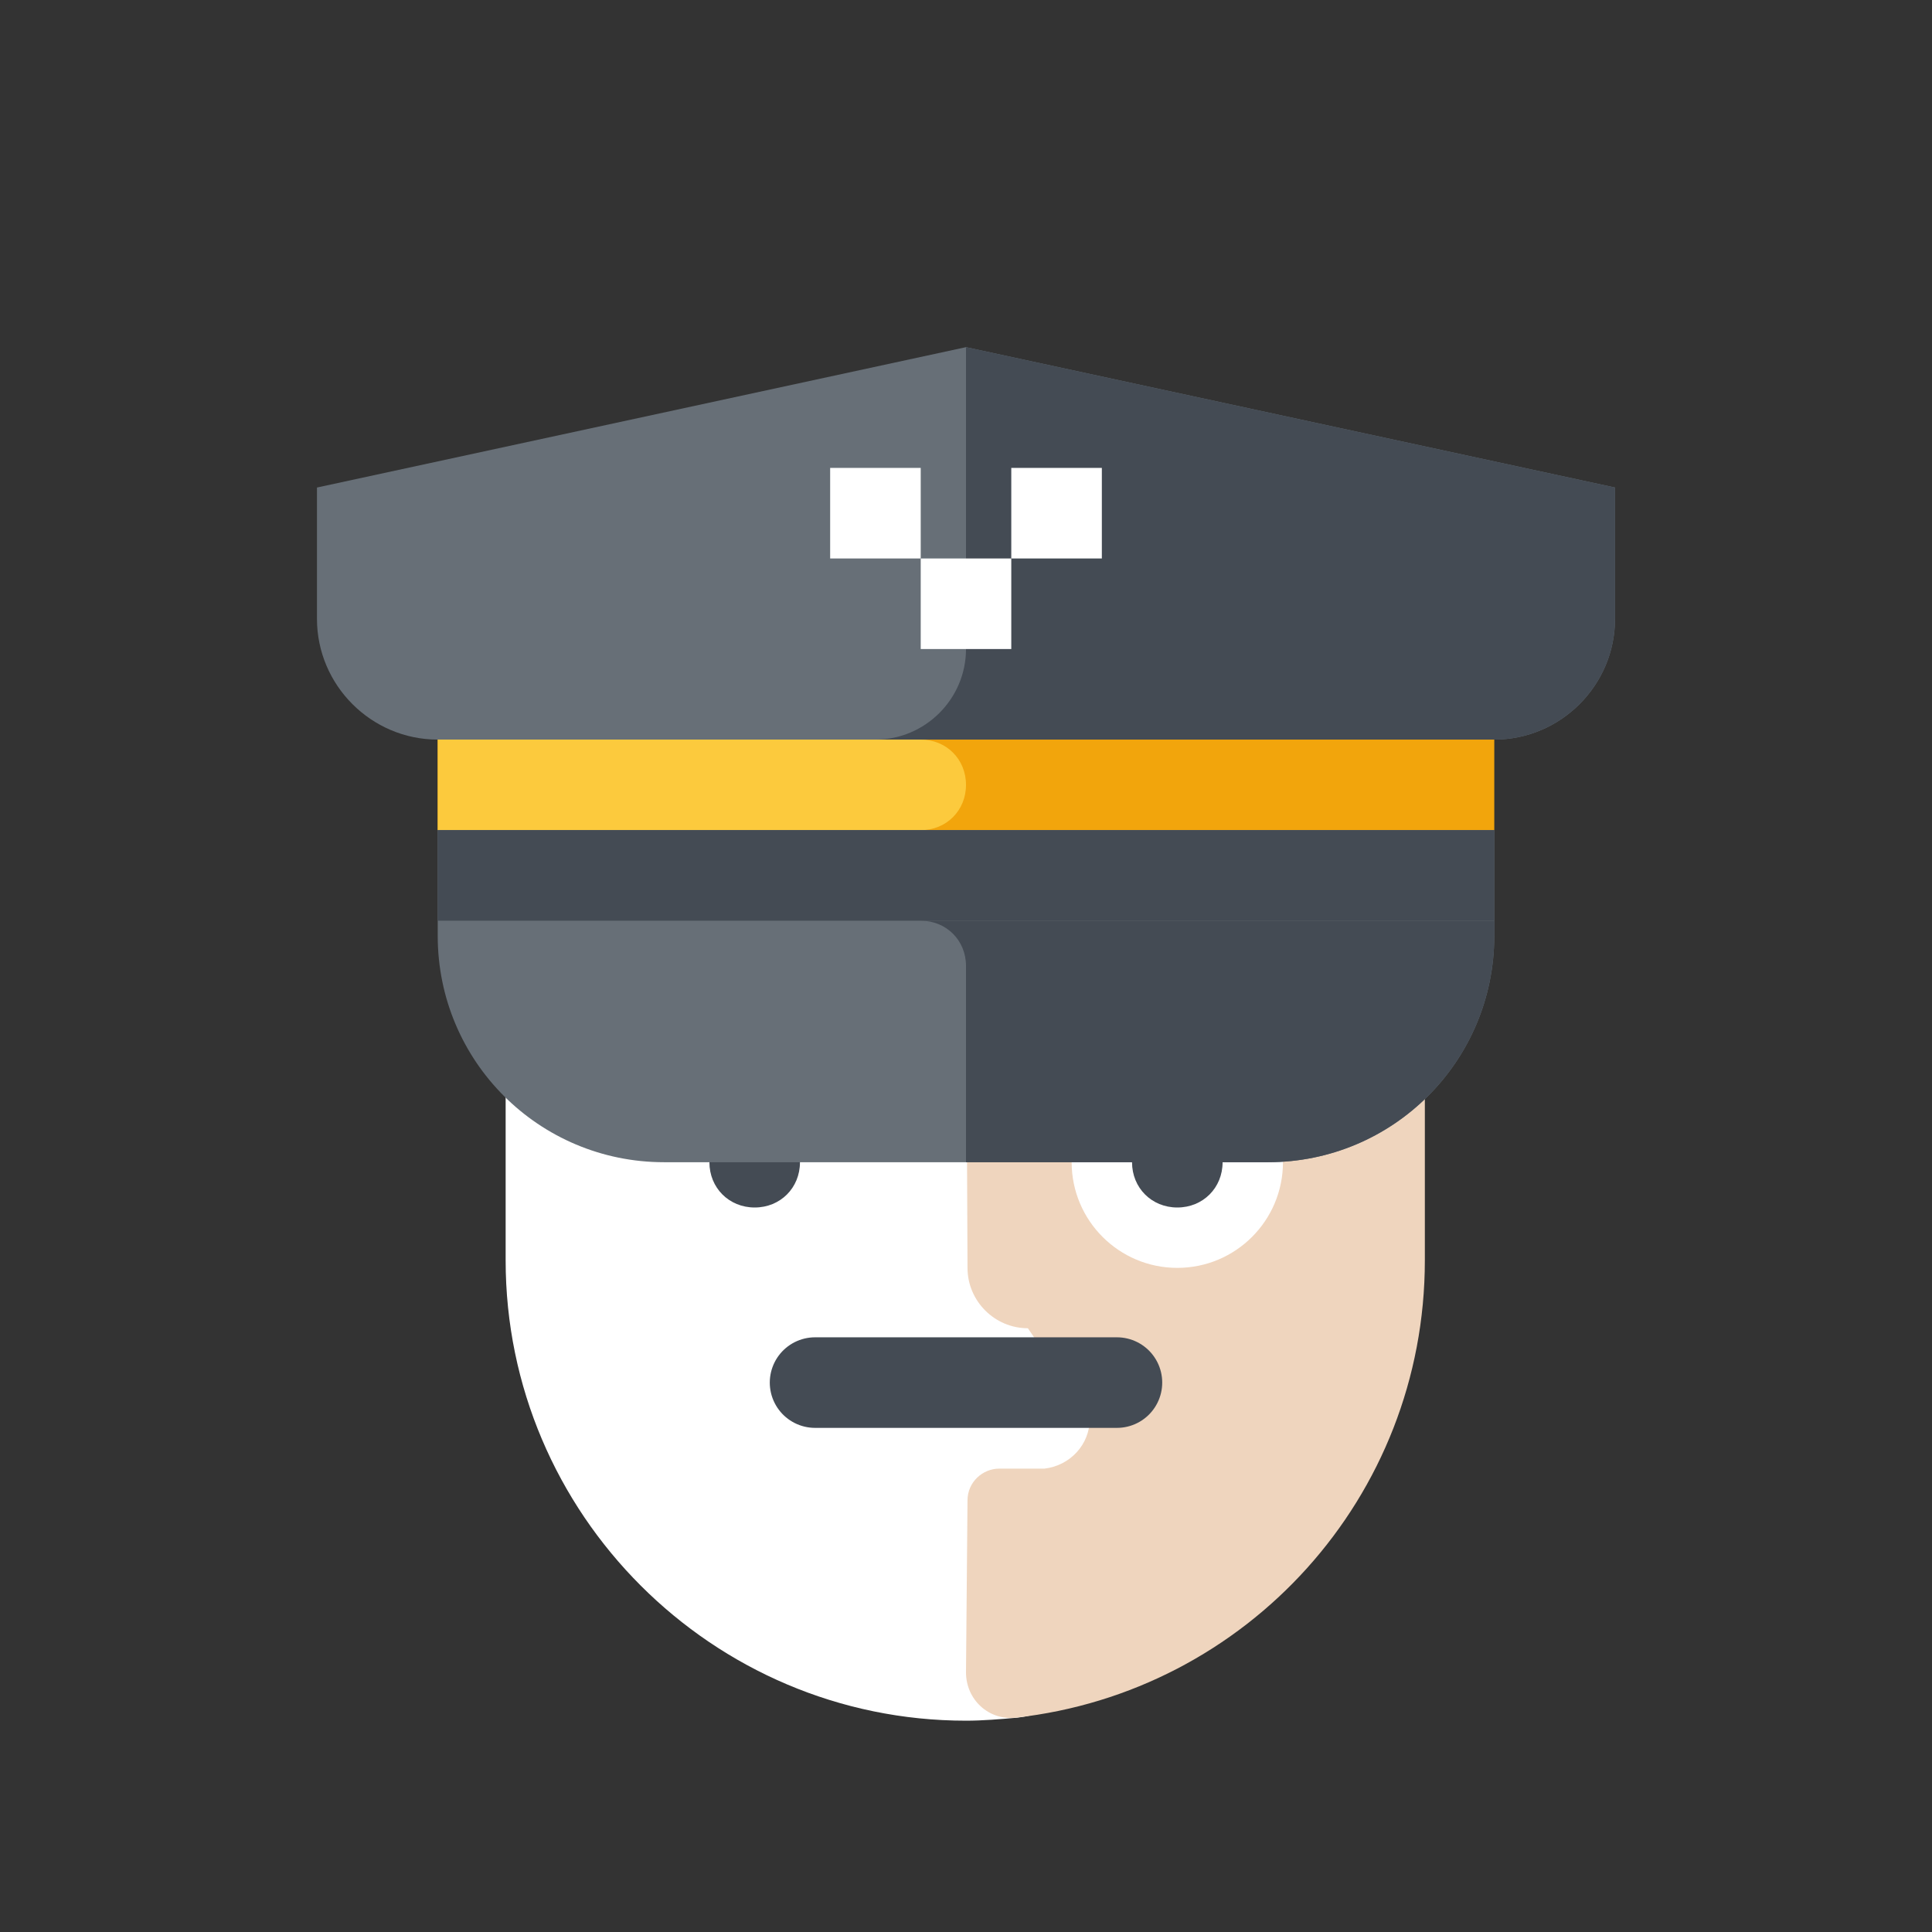 <?xml version="1.0" encoding="utf-8"?>
<!-- Generator: Adobe Illustrator 21.1.0, SVG Export Plug-In . SVG Version: 6.00 Build 0)  -->
<svg version="1.1" id="Layer_1" xmlns="http://www.w3.org/2000/svg" xmlns:xlink="http://www.w3.org/1999/xlink" x="0px" y="0px"
	 viewBox="0 0 128 128" style="enable-background:new 0 0 128 128;" xml:space="preserve">
<rect x="0" y="0" width="128" height="128" fill="#333333" stroke="none"/>
<style type="text/css">
	.st0{fill:#686499;}
	.st1{fill:#EBD7FF;}
	.st2{fill:#CFA2ED;}
	.st3{fill:#676F77;}
	.st4{fill:#444B54;}
	.st5{fill:none;stroke:#444B54;stroke-width:6;stroke-linecap:round;stroke-linejoin:round;stroke-miterlimit:10;}
	.st6{fill:#FFFFFF;}
	.st7{fill:#FF5576;}
	.st8{fill:#E9EEF4;}
	.st9{fill:#FCCA3D;}
	.st10{fill:#F2A50C;}
	.st11{fill:none;stroke:#FFFFFF;stroke-width:6;stroke-linecap:round;stroke-linejoin:round;stroke-miterlimit:10;}
	.st12{fill:none;stroke:#404242;stroke-width:1.5;stroke-linecap:round;stroke-linejoin:round;stroke-miterlimit:10;}
	.st13{fill:none;stroke:#373536;stroke-width:1.5;stroke-linecap:round;stroke-linejoin:round;stroke-miterlimit:10;}
	.st14{fill:#E4C2FF;}
	.st15{fill:none;stroke:#686499;stroke-width:6;stroke-linecap:round;stroke-linejoin:round;stroke-miterlimit:10;}
	.st16{fill:#DB3E64;}
	.st17{fill:#9B8272;}
	.st18{fill:#EFD5BE;}
</style>
<g>
	<path class="st6" d="M64,114L64,114c-16.8,0-30.5-13.7-30.5-30.5V61h61c0,0-11.9,51.1-27.1,52.8C66.3,113.9,65.1,114,64,114z"/>
	<rect x="29" y="49" class="st10" width="70" height="6"/>
	<path class="st3" d="M107,32.3L64,23l-43,9.3V41c0,4.4,3.6,8,8,8h35h35c4.4,0,8-3.6,8-8V32.3z"/>
	<path class="st18" d="M64,61l0.1,23c0,2.2,1.8,4,4,4h0l4.1,6v0c0,1.7-1.3,3.1-3,3.3h-3l0,0c-1.1,0-2.1,0.9-2.1,2.1L64,110.8
		c0,1.8,1.5,3.2,3.3,3c15.3-1.7,27.1-14.6,27.1-30.3l0-22.5H64z"/>
	<path class="st9" d="M64,52L64,52c0-1.7-1.3-3-3-3H29l0,6l32,0C62.7,55,64,53.7,64,52z"/>
	<circle class="st6" cx="50" cy="77" r="7"/>
	<path class="st4" d="M53,77c0,1.7-1.3,3-3,3s-3-1.3-3-3v-2h6V77z"/>
	<circle class="st6" cx="78" cy="77" r="7"/>
	<path class="st3" d="M84,77H44c-8.3,0-15-6.7-15-15v0v-7l70,0l0,7v0C99,70.3,92.3,77,84,77z"/>
	<path class="st4" d="M99,61H61h0c1.7,0,3,1.3,3,3v13h20c8.3,0,15-6.7,15-15L99,61z"/>
	<line class="st5" x1="54" y1="91.6" x2="74" y2="91.6"/>
	<path class="st4" d="M81,77c0,1.7-1.3,3-3,3s-3-1.3-3-3v-2h6V77z"/>
	<path class="st4" d="M107,32.3L64,23l0,0l0,20c0,3.3-2.7,6-6,6h0h41c4.4,0,8-3.6,8-8V32.3z"/>
	<g>
		<rect x="55" y="31" class="st6" width="6" height="6"/>
		<rect x="67" y="31" class="st6" width="6" height="6"/>
	</g>
	<g>
		<rect x="61" y="37" class="st6" width="6" height="6"/>
	</g>
	<rect x="29" y="55" class="st4" width="70" height="6"/>
</g>
</svg>
